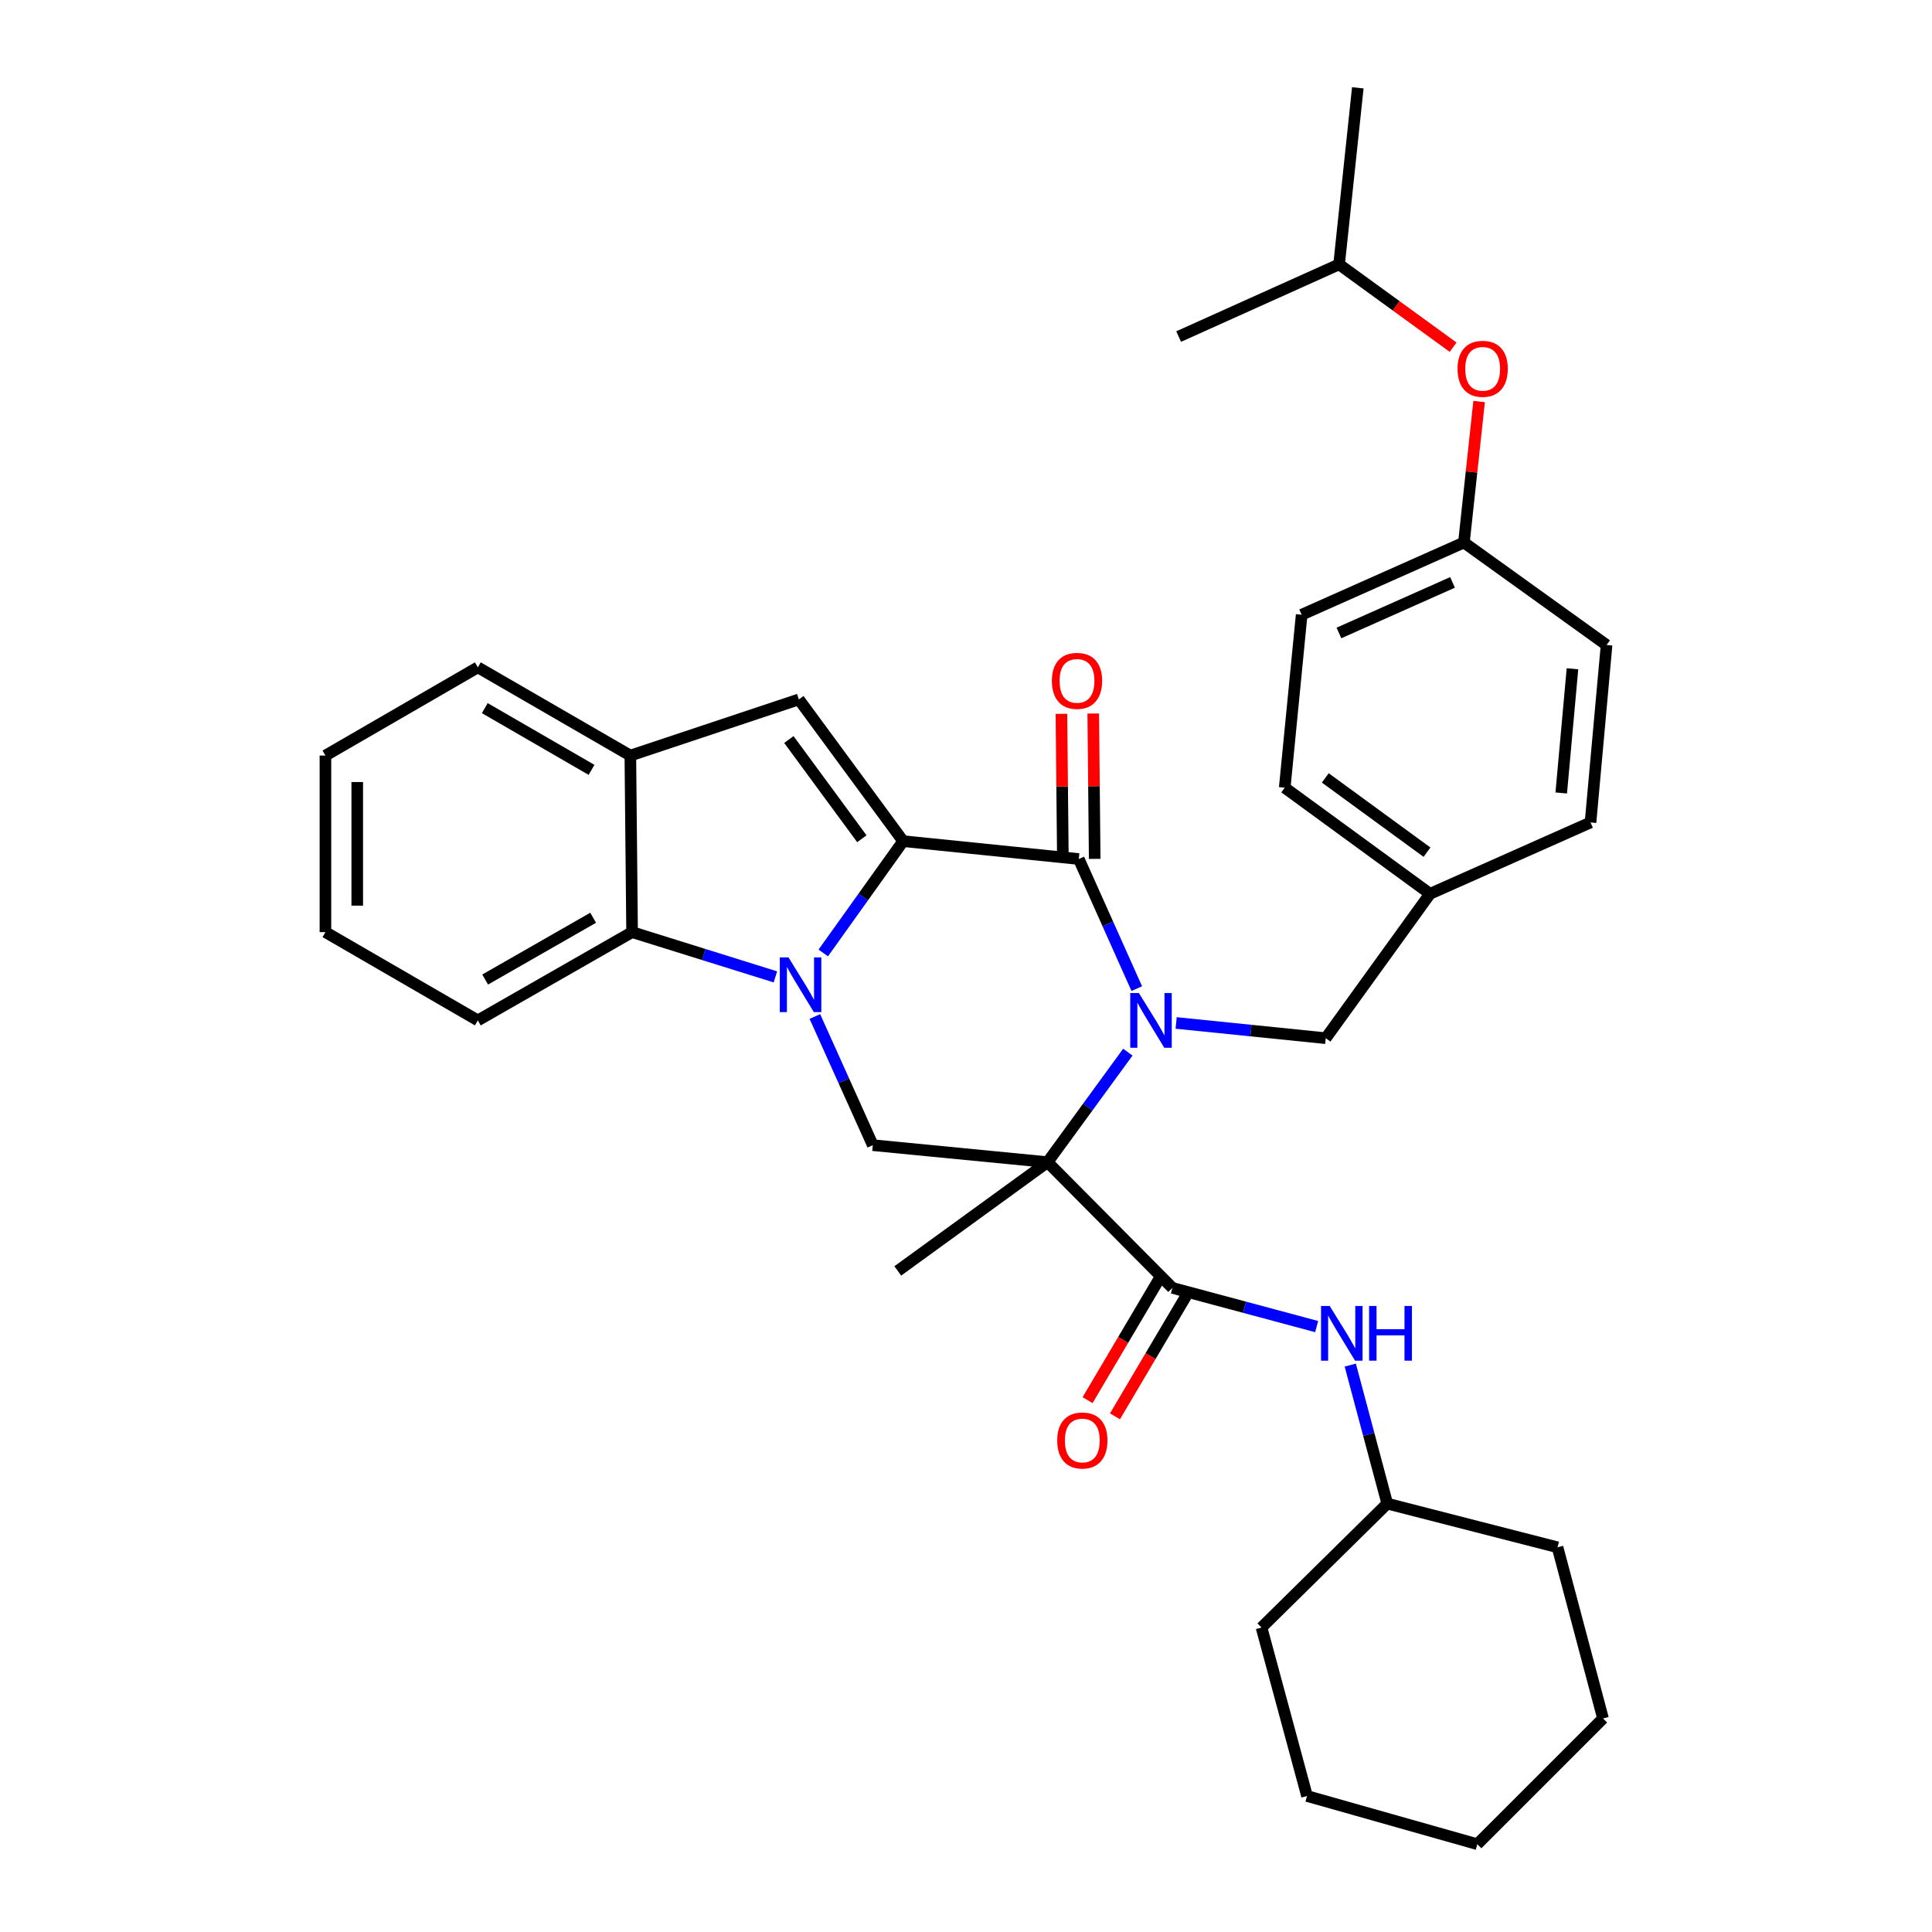 <?xml version='1.0' encoding='iso-8859-1'?>
<svg version='1.1' baseProfile='full'
              xmlns='http://www.w3.org/2000/svg'
                      xmlns:rdkit='http://www.rdkit.org/xml'
                      xmlns:xlink='http://www.w3.org/1999/xlink'
                  xml:space='preserve'
width='1000px' height='1000px' viewBox='0 0 1000 1000'>
<!-- END OF HEADER -->
<rect style='opacity:1.0;fill:#FFFFFF;stroke:none' width='1000' height='1000' x='0' y='0'> </rect>
<path class='bond-1' d='M 583.768,544.586 L 562.994,573.058' style='fill:none;fill-rule:evenodd;stroke:#0000FF;stroke-width:6px;stroke-linecap:butt;stroke-linejoin:miter;stroke-opacity:1' />
<path class='bond-1' d='M 562.994,573.058 L 542.219,601.531' style='fill:none;fill-rule:evenodd;stroke:#000000;stroke-width:6px;stroke-linecap:butt;stroke-linejoin:miter;stroke-opacity:1' />
<path class='bond-3' d='M 588.396,511.708 L 573.387,478.17' style='fill:none;fill-rule:evenodd;stroke:#0000FF;stroke-width:6px;stroke-linecap:butt;stroke-linejoin:miter;stroke-opacity:1' />
<path class='bond-3' d='M 573.387,478.17 L 558.378,444.632' style='fill:none;fill-rule:evenodd;stroke:#000000;stroke-width:6px;stroke-linecap:butt;stroke-linejoin:miter;stroke-opacity:1' />
<path class='bond-10' d='M 608.77,529.481 L 647.488,533.425' style='fill:none;fill-rule:evenodd;stroke:#0000FF;stroke-width:6px;stroke-linecap:butt;stroke-linejoin:miter;stroke-opacity:1' />
<path class='bond-10' d='M 647.488,533.425 L 686.207,537.369' style='fill:none;fill-rule:evenodd;stroke:#000000;stroke-width:6px;stroke-linecap:butt;stroke-linejoin:miter;stroke-opacity:1' />
<path class='bond-0' d='M 467.462,435.381 L 558.378,444.632' style='fill:none;fill-rule:evenodd;stroke:#000000;stroke-width:6px;stroke-linecap:butt;stroke-linejoin:miter;stroke-opacity:1' />
<path class='bond-2' d='M 467.462,435.381 L 446.79,464.319' style='fill:none;fill-rule:evenodd;stroke:#000000;stroke-width:6px;stroke-linecap:butt;stroke-linejoin:miter;stroke-opacity:1' />
<path class='bond-2' d='M 446.79,464.319 L 426.119,493.256' style='fill:none;fill-rule:evenodd;stroke:#0000FF;stroke-width:6px;stroke-linecap:butt;stroke-linejoin:miter;stroke-opacity:1' />
<path class='bond-5' d='M 467.462,435.381 L 413.485,362.015' style='fill:none;fill-rule:evenodd;stroke:#000000;stroke-width:6px;stroke-linecap:butt;stroke-linejoin:miter;stroke-opacity:1' />
<path class='bond-5' d='M 446.099,434.137 L 408.315,382.78' style='fill:none;fill-rule:evenodd;stroke:#000000;stroke-width:6px;stroke-linecap:butt;stroke-linejoin:miter;stroke-opacity:1' />
<path class='bond-4' d='M 542.219,601.531 L 606.829,666.607' style='fill:none;fill-rule:evenodd;stroke:#000000;stroke-width:6px;stroke-linecap:butt;stroke-linejoin:miter;stroke-opacity:1' />
<path class='bond-6' d='M 542.219,601.531 L 451.76,592.737' style='fill:none;fill-rule:evenodd;stroke:#000000;stroke-width:6px;stroke-linecap:butt;stroke-linejoin:miter;stroke-opacity:1' />
<path class='bond-13' d='M 542.219,601.531 L 464.689,657.823' style='fill:none;fill-rule:evenodd;stroke:#000000;stroke-width:6px;stroke-linecap:butt;stroke-linejoin:miter;stroke-opacity:1' />
<path class='bond-7' d='M 401.349,505.632 L 364.26,494.05' style='fill:none;fill-rule:evenodd;stroke:#0000FF;stroke-width:6px;stroke-linecap:butt;stroke-linejoin:miter;stroke-opacity:1' />
<path class='bond-7' d='M 364.26,494.05 L 327.171,482.468' style='fill:none;fill-rule:evenodd;stroke:#000000;stroke-width:6px;stroke-linecap:butt;stroke-linejoin:miter;stroke-opacity:1' />
<path class='bond-34' d='M 421.773,526.136 L 436.767,559.437' style='fill:none;fill-rule:evenodd;stroke:#0000FF;stroke-width:6px;stroke-linecap:butt;stroke-linejoin:miter;stroke-opacity:1' />
<path class='bond-34' d='M 436.767,559.437 L 451.76,592.737' style='fill:none;fill-rule:evenodd;stroke:#000000;stroke-width:6px;stroke-linecap:butt;stroke-linejoin:miter;stroke-opacity:1' />
<path class='bond-11' d='M 566.613,444.55 L 566.236,406.934' style='fill:none;fill-rule:evenodd;stroke:#000000;stroke-width:6px;stroke-linecap:butt;stroke-linejoin:miter;stroke-opacity:1' />
<path class='bond-11' d='M 566.236,406.934 L 565.86,369.319' style='fill:none;fill-rule:evenodd;stroke:#FF0000;stroke-width:6px;stroke-linecap:butt;stroke-linejoin:miter;stroke-opacity:1' />
<path class='bond-11' d='M 550.144,444.715 L 549.767,407.099' style='fill:none;fill-rule:evenodd;stroke:#000000;stroke-width:6px;stroke-linecap:butt;stroke-linejoin:miter;stroke-opacity:1' />
<path class='bond-11' d='M 549.767,407.099 L 549.39,369.484' style='fill:none;fill-rule:evenodd;stroke:#FF0000;stroke-width:6px;stroke-linecap:butt;stroke-linejoin:miter;stroke-opacity:1' />
<path class='bond-9' d='M 606.829,666.607 L 644.163,676.62' style='fill:none;fill-rule:evenodd;stroke:#000000;stroke-width:6px;stroke-linecap:butt;stroke-linejoin:miter;stroke-opacity:1' />
<path class='bond-9' d='M 644.163,676.62 L 681.496,686.634' style='fill:none;fill-rule:evenodd;stroke:#0000FF;stroke-width:6px;stroke-linecap:butt;stroke-linejoin:miter;stroke-opacity:1' />
<path class='bond-12' d='M 599.739,662.418 L 581.336,693.563' style='fill:none;fill-rule:evenodd;stroke:#000000;stroke-width:6px;stroke-linecap:butt;stroke-linejoin:miter;stroke-opacity:1' />
<path class='bond-12' d='M 581.336,693.563 L 562.933,724.709' style='fill:none;fill-rule:evenodd;stroke:#FF0000;stroke-width:6px;stroke-linecap:butt;stroke-linejoin:miter;stroke-opacity:1' />
<path class='bond-12' d='M 613.919,670.796 L 595.516,701.942' style='fill:none;fill-rule:evenodd;stroke:#000000;stroke-width:6px;stroke-linecap:butt;stroke-linejoin:miter;stroke-opacity:1' />
<path class='bond-12' d='M 595.516,701.942 L 577.113,733.087' style='fill:none;fill-rule:evenodd;stroke:#FF0000;stroke-width:6px;stroke-linecap:butt;stroke-linejoin:miter;stroke-opacity:1' />
<path class='bond-8' d='M 413.485,362.015 L 326.265,391.076' style='fill:none;fill-rule:evenodd;stroke:#000000;stroke-width:6px;stroke-linecap:butt;stroke-linejoin:miter;stroke-opacity:1' />
<path class='bond-22' d='M 327.171,482.468 L 247.326,528.155' style='fill:none;fill-rule:evenodd;stroke:#000000;stroke-width:6px;stroke-linecap:butt;stroke-linejoin:miter;stroke-opacity:1' />
<path class='bond-22' d='M 307.014,475.026 L 251.123,507.007' style='fill:none;fill-rule:evenodd;stroke:#000000;stroke-width:6px;stroke-linecap:butt;stroke-linejoin:miter;stroke-opacity:1' />
<path class='bond-36' d='M 327.171,482.468 L 326.265,391.076' style='fill:none;fill-rule:evenodd;stroke:#000000;stroke-width:6px;stroke-linecap:butt;stroke-linejoin:miter;stroke-opacity:1' />
<path class='bond-23' d='M 326.265,391.076 L 247.326,345.416' style='fill:none;fill-rule:evenodd;stroke:#000000;stroke-width:6px;stroke-linecap:butt;stroke-linejoin:miter;stroke-opacity:1' />
<path class='bond-23' d='M 306.178,398.484 L 250.921,366.523' style='fill:none;fill-rule:evenodd;stroke:#000000;stroke-width:6px;stroke-linecap:butt;stroke-linejoin:miter;stroke-opacity:1' />
<path class='bond-17' d='M 698.896,706.564 L 708.468,742.415' style='fill:none;fill-rule:evenodd;stroke:#0000FF;stroke-width:6px;stroke-linecap:butt;stroke-linejoin:miter;stroke-opacity:1' />
<path class='bond-17' d='M 708.468,742.415 L 718.04,778.267' style='fill:none;fill-rule:evenodd;stroke:#000000;stroke-width:6px;stroke-linecap:butt;stroke-linejoin:miter;stroke-opacity:1' />
<path class='bond-15' d='M 686.207,537.369 L 740.184,462.631' style='fill:none;fill-rule:evenodd;stroke:#000000;stroke-width:6px;stroke-linecap:butt;stroke-linejoin:miter;stroke-opacity:1' />
<path class='bond-14' d='M 765.589,207.837 L 761.657,244.318' style='fill:none;fill-rule:evenodd;stroke:#FF0000;stroke-width:6px;stroke-linecap:butt;stroke-linejoin:miter;stroke-opacity:1' />
<path class='bond-14' d='M 761.657,244.318 L 757.725,280.798' style='fill:none;fill-rule:evenodd;stroke:#000000;stroke-width:6px;stroke-linecap:butt;stroke-linejoin:miter;stroke-opacity:1' />
<path class='bond-24' d='M 752.128,179.705 L 722.617,158.271' style='fill:none;fill-rule:evenodd;stroke:#FF0000;stroke-width:6px;stroke-linecap:butt;stroke-linejoin:miter;stroke-opacity:1' />
<path class='bond-24' d='M 722.617,158.271 L 693.106,136.838' style='fill:none;fill-rule:evenodd;stroke:#000000;stroke-width:6px;stroke-linecap:butt;stroke-linejoin:miter;stroke-opacity:1' />
<path class='bond-18' d='M 740.184,462.631 L 823.249,425.7' style='fill:none;fill-rule:evenodd;stroke:#000000;stroke-width:6px;stroke-linecap:butt;stroke-linejoin:miter;stroke-opacity:1' />
<path class='bond-19' d='M 740.184,462.631 L 664.969,407.702' style='fill:none;fill-rule:evenodd;stroke:#000000;stroke-width:6px;stroke-linecap:butt;stroke-linejoin:miter;stroke-opacity:1' />
<path class='bond-19' d='M 738.615,441.09 L 685.965,402.64' style='fill:none;fill-rule:evenodd;stroke:#000000;stroke-width:6px;stroke-linecap:butt;stroke-linejoin:miter;stroke-opacity:1' />
<path class='bond-16' d='M 757.725,280.798 L 673.735,318.185' style='fill:none;fill-rule:evenodd;stroke:#000000;stroke-width:6px;stroke-linecap:butt;stroke-linejoin:miter;stroke-opacity:1' />
<path class='bond-16' d='M 751.824,301.453 L 693.031,327.624' style='fill:none;fill-rule:evenodd;stroke:#000000;stroke-width:6px;stroke-linecap:butt;stroke-linejoin:miter;stroke-opacity:1' />
<path class='bond-35' d='M 757.725,280.798 L 831.558,333.86' style='fill:none;fill-rule:evenodd;stroke:#000000;stroke-width:6px;stroke-linecap:butt;stroke-linejoin:miter;stroke-opacity:1' />
<path class='bond-25' d='M 718.04,778.267 L 806.175,800.877' style='fill:none;fill-rule:evenodd;stroke:#000000;stroke-width:6px;stroke-linecap:butt;stroke-linejoin:miter;stroke-opacity:1' />
<path class='bond-26' d='M 718.04,778.267 L 652.964,842.41' style='fill:none;fill-rule:evenodd;stroke:#000000;stroke-width:6px;stroke-linecap:butt;stroke-linejoin:miter;stroke-opacity:1' />
<path class='bond-20' d='M 823.249,425.7 L 831.558,333.86' style='fill:none;fill-rule:evenodd;stroke:#000000;stroke-width:6px;stroke-linecap:butt;stroke-linejoin:miter;stroke-opacity:1' />
<path class='bond-20' d='M 808.092,410.44 L 813.908,346.152' style='fill:none;fill-rule:evenodd;stroke:#000000;stroke-width:6px;stroke-linecap:butt;stroke-linejoin:miter;stroke-opacity:1' />
<path class='bond-21' d='M 664.969,407.702 L 673.735,318.185' style='fill:none;fill-rule:evenodd;stroke:#000000;stroke-width:6px;stroke-linecap:butt;stroke-linejoin:miter;stroke-opacity:1' />
<path class='bond-29' d='M 247.326,528.155 L 168.442,482.468' style='fill:none;fill-rule:evenodd;stroke:#000000;stroke-width:6px;stroke-linecap:butt;stroke-linejoin:miter;stroke-opacity:1' />
<path class='bond-30' d='M 247.326,345.416 L 168.442,391.076' style='fill:none;fill-rule:evenodd;stroke:#000000;stroke-width:6px;stroke-linecap:butt;stroke-linejoin:miter;stroke-opacity:1' />
<path class='bond-27' d='M 693.106,136.838 L 610.068,174.207' style='fill:none;fill-rule:evenodd;stroke:#000000;stroke-width:6px;stroke-linecap:butt;stroke-linejoin:miter;stroke-opacity:1' />
<path class='bond-28' d='M 693.106,136.838 L 702.796,45.455' style='fill:none;fill-rule:evenodd;stroke:#000000;stroke-width:6px;stroke-linecap:butt;stroke-linejoin:miter;stroke-opacity:1' />
<path class='bond-32' d='M 806.175,800.877 L 829.718,889.469' style='fill:none;fill-rule:evenodd;stroke:#000000;stroke-width:6px;stroke-linecap:butt;stroke-linejoin:miter;stroke-opacity:1' />
<path class='bond-31' d='M 652.964,842.41 L 676.517,929.611' style='fill:none;fill-rule:evenodd;stroke:#000000;stroke-width:6px;stroke-linecap:butt;stroke-linejoin:miter;stroke-opacity:1' />
<path class='bond-37' d='M 168.442,482.468 L 168.442,391.076' style='fill:none;fill-rule:evenodd;stroke:#000000;stroke-width:6px;stroke-linecap:butt;stroke-linejoin:miter;stroke-opacity:1' />
<path class='bond-37' d='M 184.913,468.759 L 184.913,404.785' style='fill:none;fill-rule:evenodd;stroke:#000000;stroke-width:6px;stroke-linecap:butt;stroke-linejoin:miter;stroke-opacity:1' />
<path class='bond-33' d='M 676.517,929.611 L 764.642,954.545' style='fill:none;fill-rule:evenodd;stroke:#000000;stroke-width:6px;stroke-linecap:butt;stroke-linejoin:miter;stroke-opacity:1' />
<path class='bond-38' d='M 829.718,889.469 L 764.642,954.545' style='fill:none;fill-rule:evenodd;stroke:#000000;stroke-width:6px;stroke-linecap:butt;stroke-linejoin:miter;stroke-opacity:1' />
<path  class='atom-0' d='M 589.497 513.995
L 598.777 528.995
Q 599.697 530.475, 601.177 533.155
Q 602.657 535.835, 602.737 535.995
L 602.737 513.995
L 606.497 513.995
L 606.497 542.315
L 602.617 542.315
L 592.657 525.915
Q 591.497 523.995, 590.257 521.795
Q 589.057 519.595, 588.697 518.915
L 588.697 542.315
L 585.017 542.315
L 585.017 513.995
L 589.497 513.995
' fill='#0000FF'/>
<path  class='atom-3' d='M 408.112 495.539
L 417.392 510.539
Q 418.312 512.019, 419.792 514.699
Q 421.272 517.379, 421.352 517.539
L 421.352 495.539
L 425.112 495.539
L 425.112 523.859
L 421.232 523.859
L 411.272 507.459
Q 410.112 505.539, 408.872 503.339
Q 407.672 501.139, 407.312 500.459
L 407.312 523.859
L 403.632 523.859
L 403.632 495.539
L 408.112 495.539
' fill='#0000FF'/>
<path  class='atom-10' d='M 688.246 675.963
L 697.526 690.963
Q 698.446 692.443, 699.926 695.123
Q 701.406 697.803, 701.486 697.963
L 701.486 675.963
L 705.246 675.963
L 705.246 704.283
L 701.366 704.283
L 691.406 687.883
Q 690.246 685.963, 689.006 683.763
Q 687.806 681.563, 687.446 680.883
L 687.446 704.283
L 683.766 704.283
L 683.766 675.963
L 688.246 675.963
' fill='#0000FF'/>
<path  class='atom-10' d='M 708.646 675.963
L 712.486 675.963
L 712.486 688.003
L 726.966 688.003
L 726.966 675.963
L 730.806 675.963
L 730.806 704.283
L 726.966 704.283
L 726.966 691.203
L 712.486 691.203
L 712.486 704.283
L 708.646 704.283
L 708.646 675.963
' fill='#0000FF'/>
<path  class='atom-12' d='M 544.454 352.414
Q 544.454 345.614, 547.814 341.814
Q 551.174 338.014, 557.454 338.014
Q 563.734 338.014, 567.094 341.814
Q 570.454 345.614, 570.454 352.414
Q 570.454 359.294, 567.054 363.214
Q 563.654 367.094, 557.454 367.094
Q 551.214 367.094, 547.814 363.214
Q 544.454 359.334, 544.454 352.414
M 557.454 363.894
Q 561.774 363.894, 564.094 361.014
Q 566.454 358.094, 566.454 352.414
Q 566.454 346.854, 564.094 344.054
Q 561.774 341.214, 557.454 341.214
Q 553.134 341.214, 550.774 344.014
Q 548.454 346.814, 548.454 352.414
Q 548.454 358.134, 550.774 361.014
Q 553.134 363.894, 557.454 363.894
' fill='#FF0000'/>
<path  class='atom-13' d='M 547.208 745.589
Q 547.208 738.789, 550.568 734.989
Q 553.928 731.189, 560.208 731.189
Q 566.488 731.189, 569.848 734.989
Q 573.208 738.789, 573.208 745.589
Q 573.208 752.469, 569.808 756.389
Q 566.408 760.269, 560.208 760.269
Q 553.968 760.269, 550.568 756.389
Q 547.208 752.509, 547.208 745.589
M 560.208 757.069
Q 564.528 757.069, 566.848 754.189
Q 569.208 751.269, 569.208 745.589
Q 569.208 740.029, 566.848 737.229
Q 564.528 734.389, 560.208 734.389
Q 555.888 734.389, 553.528 737.189
Q 551.208 739.989, 551.208 745.589
Q 551.208 751.309, 553.528 754.189
Q 555.888 757.069, 560.208 757.069
' fill='#FF0000'/>
<path  class='atom-15' d='M 754.424 190.895
Q 754.424 184.095, 757.784 180.295
Q 761.144 176.495, 767.424 176.495
Q 773.704 176.495, 777.064 180.295
Q 780.424 184.095, 780.424 190.895
Q 780.424 197.775, 777.024 201.695
Q 773.624 205.575, 767.424 205.575
Q 761.184 205.575, 757.784 201.695
Q 754.424 197.815, 754.424 190.895
M 767.424 202.375
Q 771.744 202.375, 774.064 199.495
Q 776.424 196.575, 776.424 190.895
Q 776.424 185.335, 774.064 182.535
Q 771.744 179.695, 767.424 179.695
Q 763.104 179.695, 760.744 182.495
Q 758.424 185.295, 758.424 190.895
Q 758.424 196.615, 760.744 199.495
Q 763.104 202.375, 767.424 202.375
' fill='#FF0000'/>
</svg>
